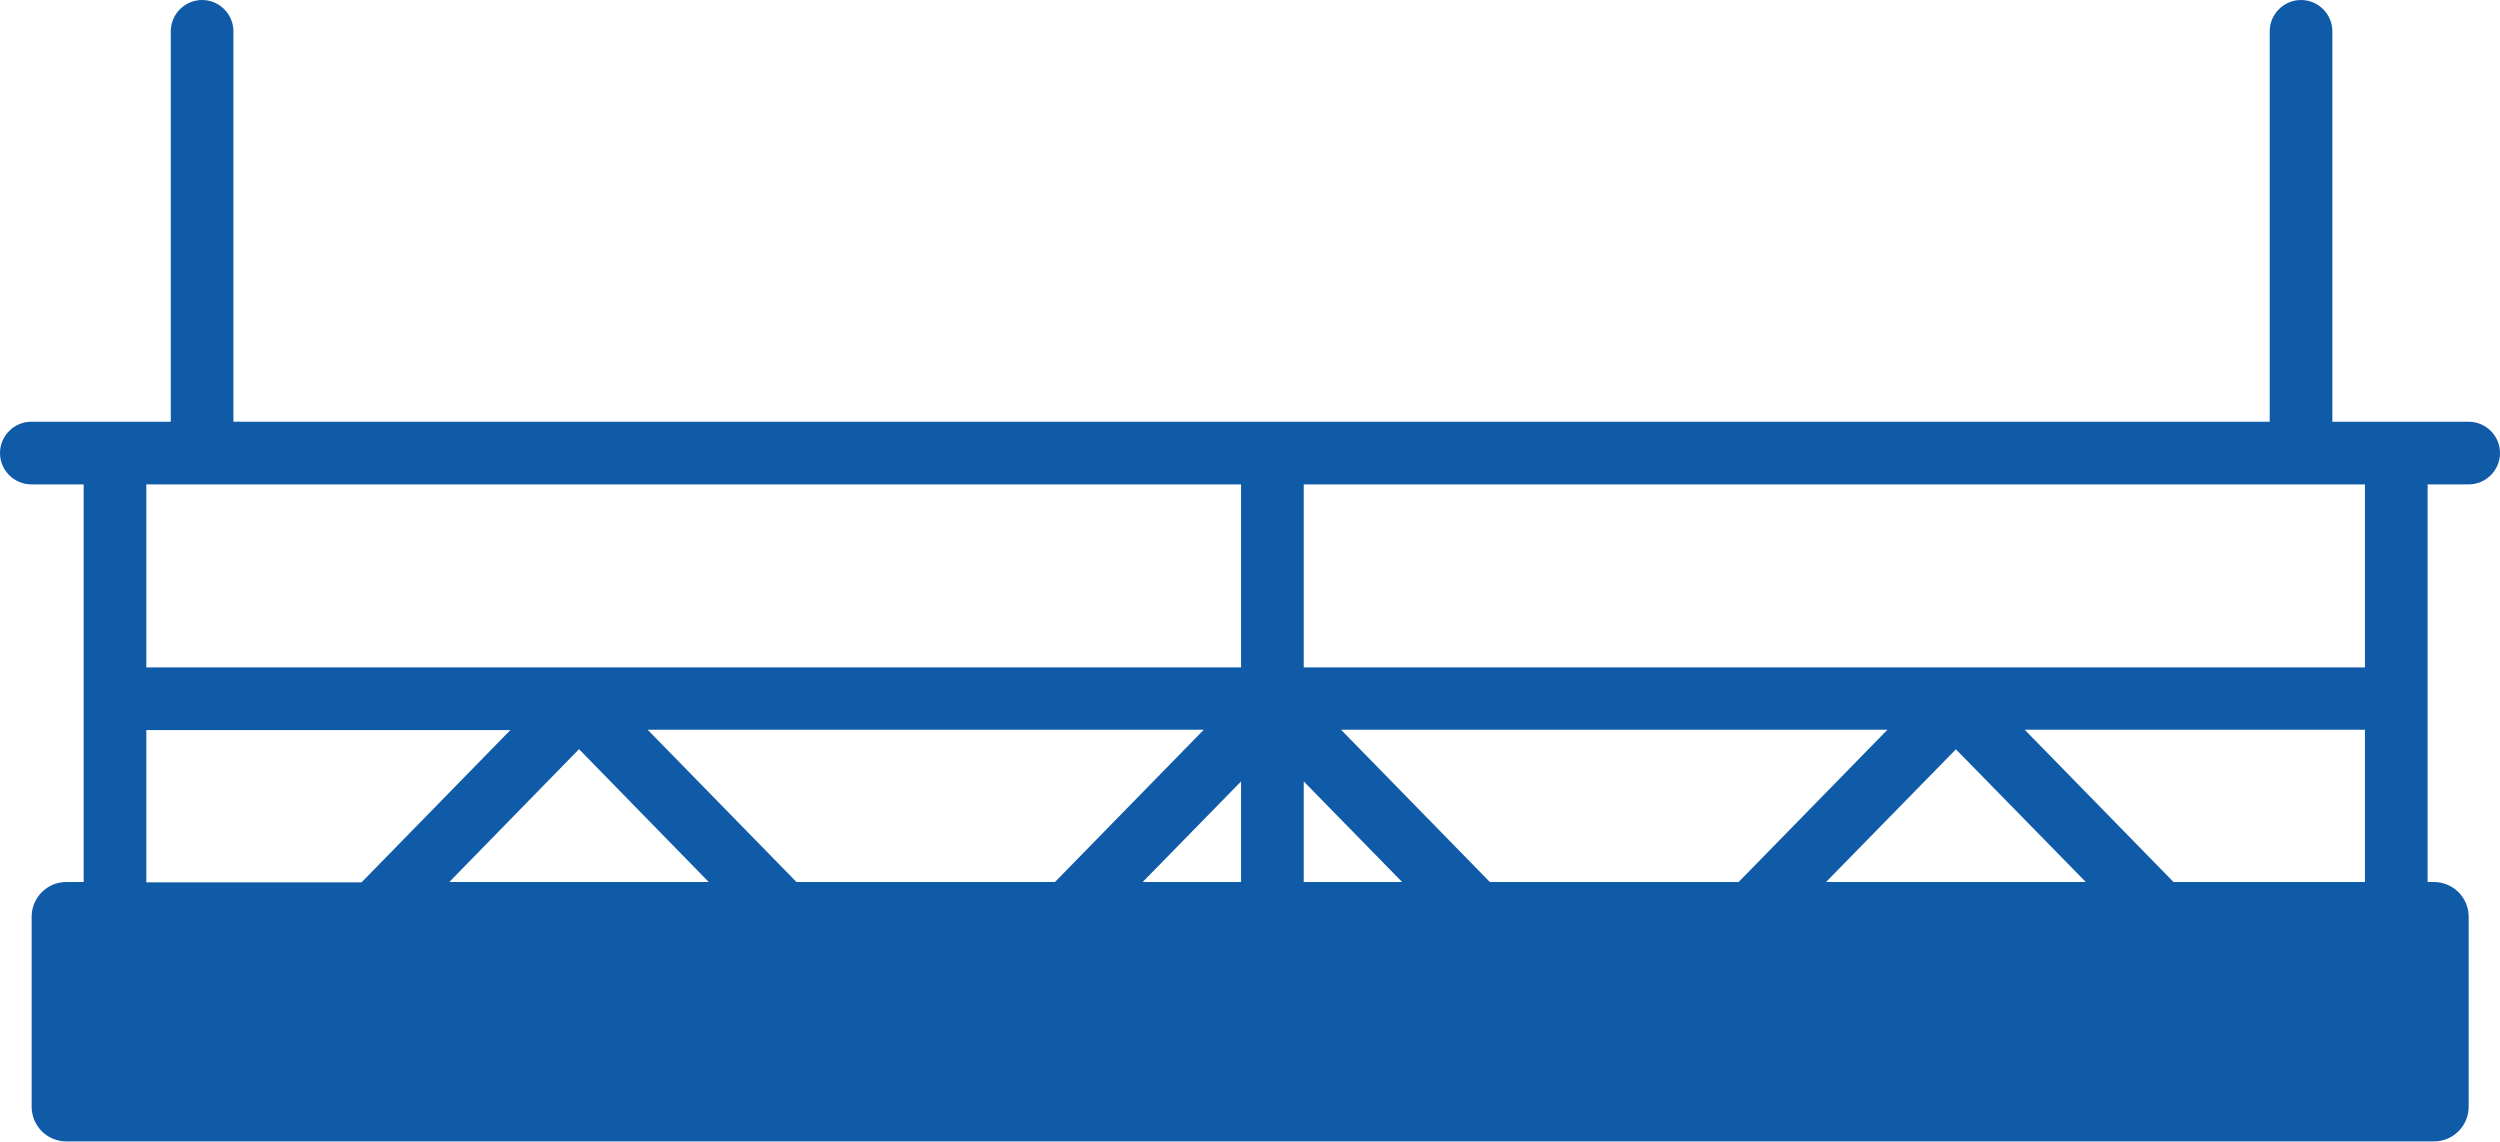 <?xml version="1.0" encoding="UTF-8"?>
<svg xmlns="http://www.w3.org/2000/svg" id="Layer_2" viewBox="0 0 79.79 36.44">
  <defs>
    <style>.cls-1{fill:#105ba8;stroke-width:0px;}</style>
  </defs>
  <g id="Layer_1-2">
    <path class="cls-1" d="M78.79,13.46h-4.35V1c0-.55-.45-1-1-1s-1,.45-1,1v12.46H7.45V1c0-.55-.45-1-1-1s-1,.45-1,1v12.46H1c-.55,0-1,.45-1,1s.45,1,1,1h1.67v12.69h-.55c-.62,0-1.11.5-1.11,1.11v6.06c0,.62.5,1.11,1.11,1.11h75.56c.62,0,1.11-.5,1.11-1.11v-6.06c0-.62-.5-1.11-1.11-1.11h-.2v-12.69h1.31c.55,0,1-.45,1-1s-.45-1-1-1ZM39.61,15.46v5.84H4.67v-5.84h34.94ZM55.49,28.15h-7.94l-4.75-4.86h17.44l-4.75,4.86ZM62.43,23.92l4.14,4.23h-8.29l4.14-4.23ZM25.42,28.15l-4.75-4.86h17.75l-4.75,4.86h-8.24ZM22.63,28.15h-8.29l4.14-4.24,4.14,4.24ZM39.61,24.94v3.21h-3.14l3.14-3.21ZM41.61,24.94l3.14,3.21h-3.14v-3.21ZM4.67,23.3h11.62l-4.75,4.86h-6.87v-4.86ZM69.37,28.15l-4.75-4.86h10.86v4.86h-6.1ZM75.48,21.3h-33.87v-5.84h33.87v5.84Z"></path>
  </g>
</svg>
